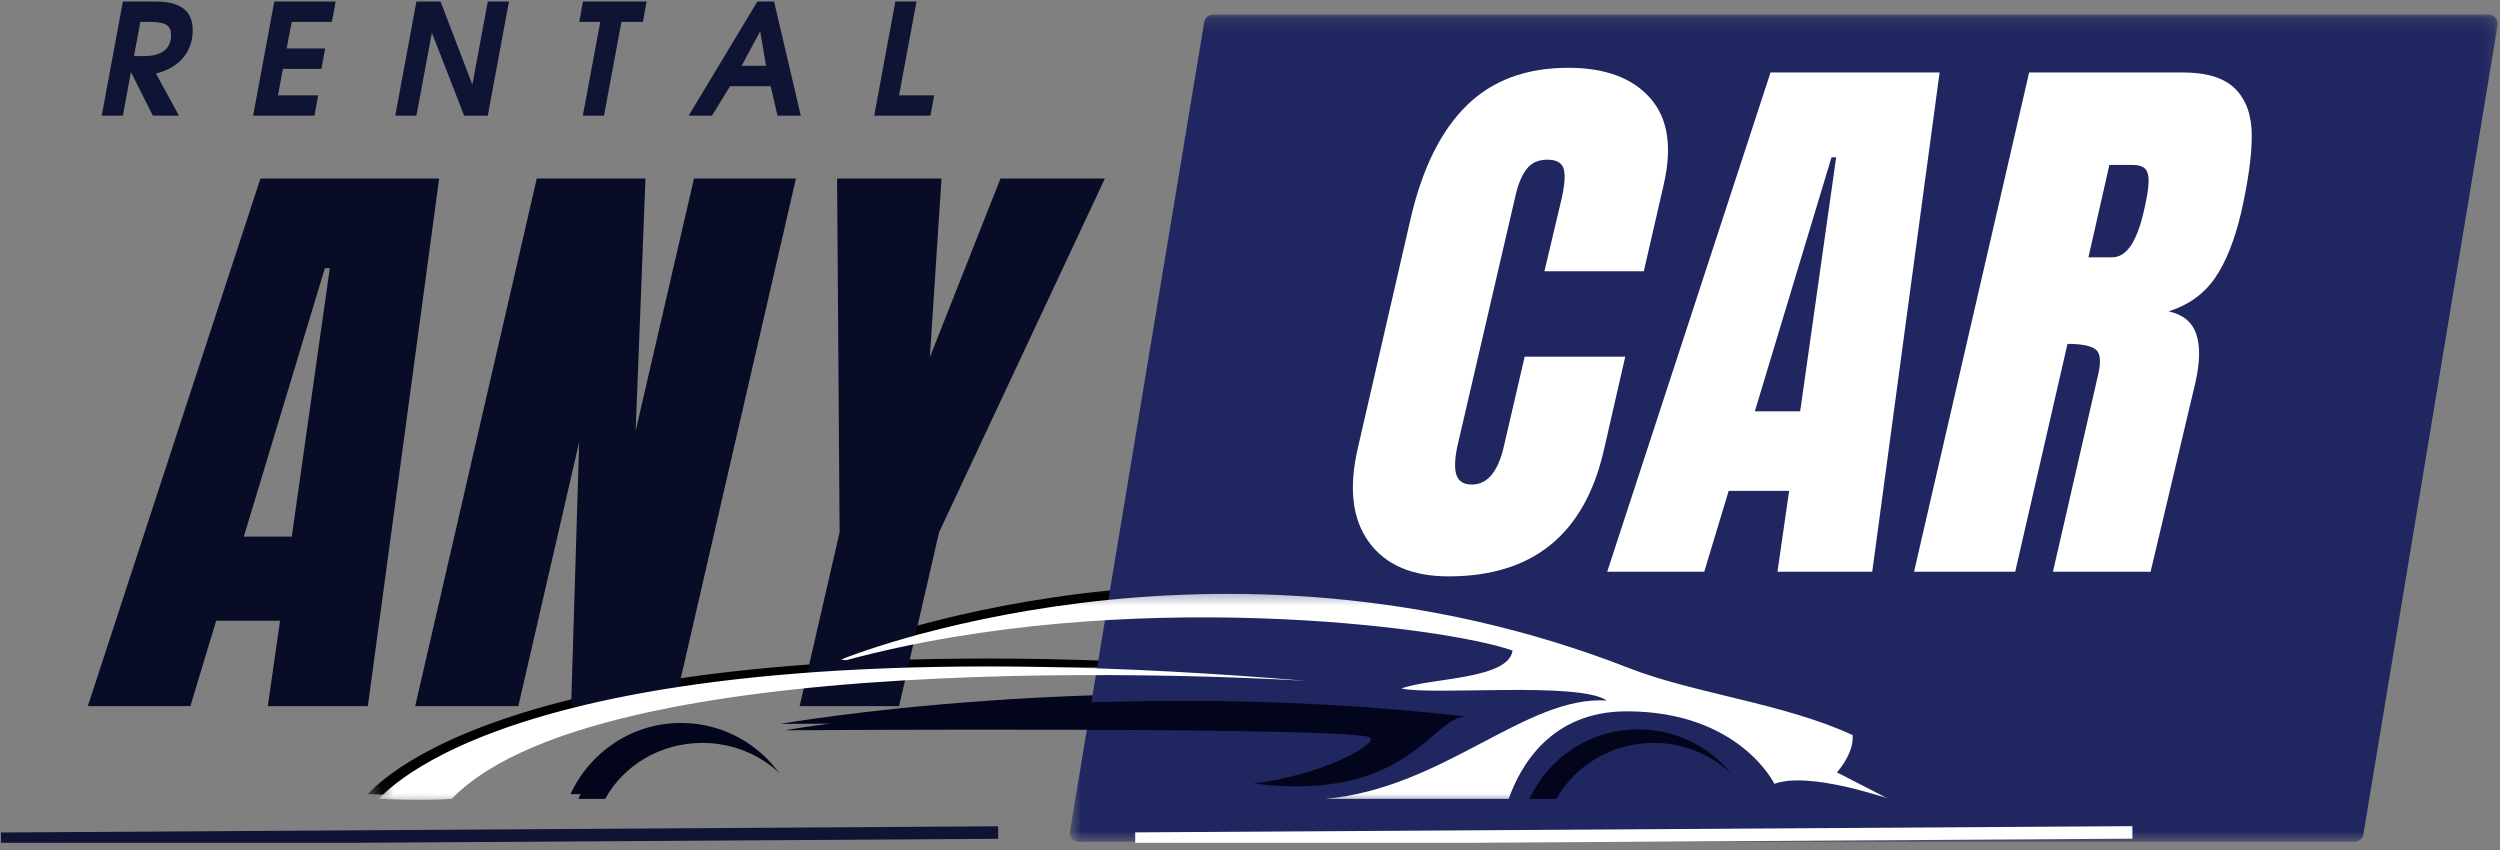 <svg xmlns:xlink="http://www.w3.org/1999/xlink" xmlns="http://www.w3.org/2000/svg" width="200" height="68" viewBox="0 0 200 68" fill="none"><rect x="0" y="0" width="200" height="68" fill="#808080" stroke="none"/> <g clip-path="url(#clip0_116_815)"> <path d="M133.077 58.946C135.532 58.946 137.766 59.906 139.387 61.459C137.595 59.241 134.894 57.837 131.825 57.837C127.896 57.837 124.532 60.153 122.985 63.528H125.171C126.693 60.794 129.664 58.946 133.077 58.946ZM47.825 63.528H45.64C47.187 60.178 50.55 57.837 54.479 57.837C57.524 57.837 60.25 59.241 62.041 61.459C60.421 59.906 58.187 58.946 55.731 58.946C52.294 58.946 49.322 60.794 47.825 63.528ZM117.976 56.802C115.103 56.482 113.385 63.898 100.543 62.272C106.289 61.558 110.66 58.995 110.045 58.527C109.579 57.591 62.435 57.911 62.435 57.911C62.435 57.911 88.29 53.329 117.976 56.802Z" fill="#02051B"/> <mask id="mask0_116_815" style="mask-type:luminance" maskUnits="userSpaceOnUse" x="29" y="46" width="124" height="18"> <path d="M29.444 46.551H152.18V63.904H29.444V46.551Z" fill="white"/> </mask> <g mask="url(#mask0_116_815)"> <path d="M106.386 63.528C107.149 63.528 121.291 63.528 121.291 63.528C122.225 60.893 124.68 56.36 130.892 56.36C140.051 56.36 142.899 62.297 142.899 62.297C145.748 61.236 152.18 63.528 152.18 63.528L147.982 61.36C147.982 61.36 149.381 59.833 149.259 58.305C143.733 55.718 136.293 54.88 131.064 52.812C97.424 39.582 67.051 52.098 67.051 52.098C67.051 52.098 66.805 52.098 67.42 52.172C90.157 46.012 116.208 49.436 121.61 51.383C121.266 53.773 114.907 53.6 112.574 54.487C115.152 55.078 126.988 53.895 129.271 55.472C122.666 55.053 116.012 62.666 106.386 63.528ZM104.913 53.87C104.913 53.87 48.194 50.126 35.351 63.528C33.24 63.701 29.409 63.528 29.409 63.528C30.465 62.543 42.472 48.598 104.913 53.87Z" fill="black"/> </g> <mask id="mask1_116_815" style="mask-type:luminance" maskUnits="userSpaceOnUse" x="85" y="1" width="115" height="67"> <path d="M85.573 1.158H199.858V67.354H85.573V1.158Z" fill="white"/> </mask> <g mask="url(#mask1_116_815)"> <path d="M199.653 1.416C199.517 1.257 199.316 1.163 199.106 1.163H97.045C96.694 1.163 96.396 1.416 96.339 1.763L85.596 66.514C85.561 66.722 85.619 66.936 85.755 67.096C85.892 67.256 86.092 67.349 86.302 67.349H188.362C188.713 67.349 189.013 67.096 189.07 66.749L199.813 1.997C199.846 1.789 199.788 1.577 199.653 1.416Z" fill="#202660"/> </g> <path d="M7.025 56.488L20.835 14.282H35.133L29.429 56.488H21.424L22.404 49.657H17.295L15.231 56.488H7.025ZM19.507 42.927H23.342L26.385 21.455H25.99L19.507 42.927Z" fill="#080C27"/> <path d="M33.215 56.488L42.942 14.282H51.637L50.852 34.479L55.518 14.282H63.676L53.949 56.488H45.691L46.334 35.364L41.467 56.488H33.215Z" fill="#080C27"/> <path d="M63.971 56.488L67.168 42.584L66.967 14.282H75.32L74.388 28.581L80.039 14.282H88.392L75.125 42.584L71.928 56.488H63.971Z" fill="#080C27"/> <path d="M0.08 67.1L79.852 66.603" stroke="#0F1334"/> <path d="M14.317 9.255L12.475 5.881C14.392 5.411 15.417 4.101 15.417 2.42C15.417 1.086 14.7 0.121 12.463 0.121H9.831L8.138 9.255H9.831L10.474 5.757L12.229 9.255H14.317ZM13.687 2.815C13.687 3.718 13.143 4.485 11.549 4.485H10.72L11.227 1.752H11.981C13.329 1.752 13.687 2.087 13.687 2.815Z" fill="#0F1334"/> <path d="M26.553 1.752L26.849 0.121H21.943L20.25 9.255H25.156L25.453 7.624H22.239L22.635 5.51H25.712L26.009 3.879H22.931L23.34 1.752H26.553Z" fill="#0F1334"/> <path d="M40.717 0.121H39.024L37.788 6.771L35.242 0.121H33.314L31.621 9.255H33.314L34.55 2.618L37.134 9.255H39.024L40.717 0.121Z" fill="#0F1334"/> <path d="M51.433 1.752L51.729 0.121H46.637L46.341 1.752H48.022L46.625 9.255H48.318L49.715 1.752H51.433Z" fill="#0F1334"/> <path d="M64.064 9.255L61.926 0.121H60.592L55.091 9.255H56.958L58.404 6.894H61.655L62.199 9.255H64.064ZM61.283 5.263H59.331L60.814 2.507L61.283 5.263Z" fill="#0F1334"/> <path d="M74.433 9.255L74.731 7.624H71.925L73.322 0.121H71.629L69.936 9.255H74.433Z" fill="#0F1334"/> <path d="M115.885 46.109C112.971 46.109 110.848 45.194 109.514 43.366C108.181 41.537 107.886 39.027 108.63 35.833L112.865 17.423C113.793 13.456 115.279 10.465 117.324 8.45C119.368 6.433 122.082 5.424 125.465 5.424C128.405 5.424 130.588 6.231 132.013 7.843C133.44 9.456 133.797 11.78 133.086 14.815L131.505 21.699H123.554L124.952 15.794C125.199 14.647 125.236 13.857 125.064 13.423C124.894 12.991 124.469 12.774 123.79 12.774C123.073 12.774 122.521 13.022 122.132 13.518C121.746 14.013 121.445 14.742 121.229 15.7L116.581 35.739C116.364 36.793 116.348 37.561 116.534 38.045C116.718 38.526 117.121 38.765 117.743 38.765C118.982 38.765 119.834 37.756 120.303 35.739L121.973 28.536H130.019L128.296 36.069C126.746 42.763 122.61 46.109 115.885 46.109Z" fill="white"/> <path d="M128.577 45.737L141.643 5.796H155.169L149.778 45.737H142.198L143.13 39.272H138.293L136.34 45.737H128.577ZM140.387 32.907H144.014L146.893 12.586H146.521L140.387 32.907Z" fill="white"/> <path d="M162.332 5.796H174.608C176.557 5.796 177.967 6.239 178.837 7.124C179.706 8.008 180.141 9.25 180.141 10.846C180.141 12.438 179.861 14.476 179.303 16.957C178.775 19.219 178.07 20.986 177.185 22.26C176.301 23.531 175.069 24.413 173.493 24.909C174.637 25.156 175.372 25.762 175.699 26.726C176.025 27.686 176.001 28.985 175.628 30.625L172.048 45.737H164.237L167.818 30.117C168.097 29.001 168.05 28.287 167.676 27.976C167.306 27.666 166.547 27.51 165.4 27.51L161.217 45.737H153.124L162.332 5.796ZM168.98 20.585C170.096 20.585 170.934 19.375 171.493 16.957C171.741 15.904 171.872 15.114 171.888 14.586C171.903 14.059 171.809 13.695 171.605 13.494C171.405 13.294 171.071 13.194 170.608 13.194H168.75L167.075 20.585H168.98Z" fill="white"/> <path d="M132.289 59.433C134.706 59.433 136.903 60.372 138.498 61.888C136.735 59.722 134.078 58.35 131.058 58.35C127.192 58.35 123.883 60.613 122.361 63.909H124.511C126.008 61.238 128.931 59.433 132.289 59.433ZM48.412 63.909H46.262C47.785 60.636 51.094 58.35 54.96 58.35C57.955 58.35 60.637 59.722 62.4 61.888C60.805 60.372 58.606 59.433 56.191 59.433C52.809 59.433 49.887 61.238 48.412 63.909ZM117.433 57.34C114.606 57.028 112.914 64.27 100.28 62.682C105.933 61.984 110.233 59.481 109.629 59.024C109.17 58.11 62.787 58.423 62.787 58.423C62.787 58.423 88.225 53.947 117.433 57.34Z" fill="#02051B"/> <mask id="mask2_116_815" style="mask-type:luminance" maskUnits="userSpaceOnUse" x="30" y="47" width="122" height="18"> <path d="M30.391 47.306H151.084V64.276H30.391V47.306Z" fill="white"/> </mask> <g mask="url(#mask2_116_815)"> <path d="M106.03 63.908C106.777 63.908 120.693 63.908 120.693 63.908C121.612 61.333 124.027 56.906 130.138 56.906C139.15 56.906 141.952 62.706 141.952 62.706C144.754 61.671 151.084 63.908 151.084 63.908L146.953 61.791C146.953 61.791 148.33 60.3 148.21 58.807C142.774 56.281 135.453 55.463 130.308 53.442C97.211 40.519 67.327 52.743 67.327 52.743C67.327 52.743 67.086 52.743 67.69 52.816C90.06 46.8 115.692 50.145 121.007 52.046C120.669 54.38 114.412 54.212 112.117 55.078C114.654 55.656 126.298 54.501 128.544 56.041C122.047 55.631 115.499 63.066 106.03 63.908ZM104.58 54.476C104.58 54.476 48.774 50.819 36.14 63.908C34.062 64.078 30.293 63.908 30.293 63.908C31.333 62.947 43.145 49.326 104.58 54.476Z" fill="white"/> </g> <path d="M90.818 67.091L170.591 66.593" stroke="white"/> </g> <defs> <clipPath id="clip0_116_815"> <rect width="200" height="67.422" fill="white"/> </clipPath> </defs> <script xmlns=""/></svg>